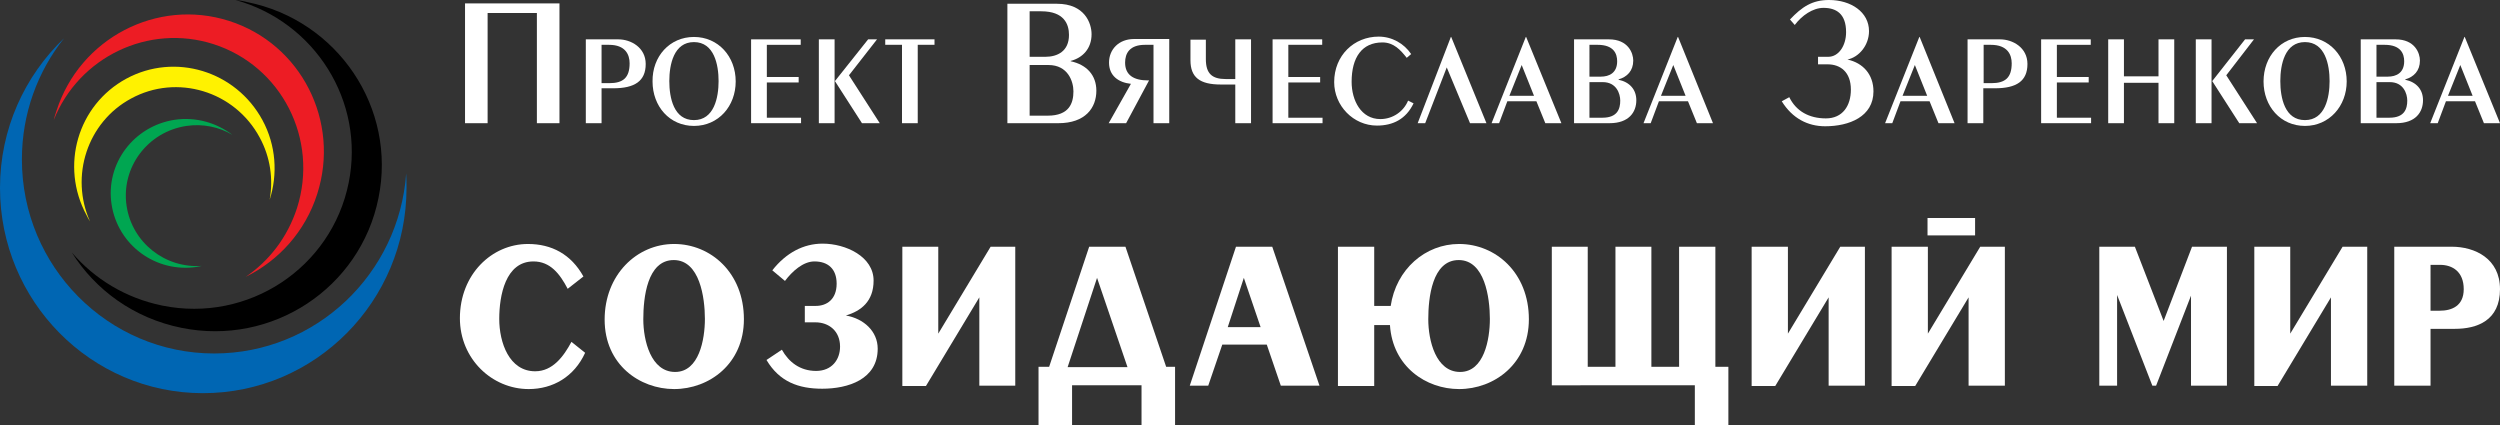 <?xml version="1.0" encoding="UTF-8"?> <!-- Generator: Adobe Illustrator 25.2.1, SVG Export Plug-In . SVG Version: 6.00 Build 0) --> <svg xmlns="http://www.w3.org/2000/svg" xmlns:xlink="http://www.w3.org/1999/xlink" id="Layer_1" x="0px" y="0px" viewBox="0 0 730.6 124.3" style="enable-background:new 0 0 730.6 124.3;" xml:space="preserve"><rect x="0" y="0" width="730.6" height="124.3" fill="#333333" stroke="none"/> <style type="text/css"> .st0{fill-rule:evenodd;clip-rule:evenodd;fill:#0066B3;} .st1{fill-rule:evenodd;clip-rule:evenodd;} .st2{fill-rule:evenodd;clip-rule:evenodd;fill:#ED1C24;} .st3{fill-rule:evenodd;clip-rule:evenodd;fill:#FFF200;} .st4{fill-rule:evenodd;clip-rule:evenodd;fill:#00A651;} .st5{fill:#FFFFFF;} </style> <g> <path class="st0" d="M6.4,46.6c0,31.3,25.2,56.7,56.2,56.7c29.7,0,54-23.2,56.1-52.6c0.1,1.4,0.1,2.8,0.1,4.2 c0,33.1-26.6,60-59.5,60C26.6,114.9,0,88,0,54.9c0-17.2,7.2-32.7,18.7-43.7C11,20.9,6.4,33.2,6.4,46.6z"></path> <path class="st1" d="M47.4,89.3c25.1,5.1,49.5-11,54.5-35.9c4.8-23.8-9.9-47-33.1-53.4c1.1,0.1,2.3,0.3,3.4,0.6 c26.5,5.3,43.8,31,38.4,57.3c-5.3,26.3-31.1,43.3-57.6,37.9c-13.8-2.8-25.1-11-32-22C27.6,81.5,36.7,87.1,47.4,89.3z"></path> <path class="st2" d="M86.8,60.8c6.4-20.1-4.5-41.5-24.4-47.9c-19-6.1-39.4,3.8-46.7,22.2c0.2-0.9,0.5-1.8,0.8-2.7 c6.8-21.2,29.4-33,50.4-26.3c21.1,6.7,32.6,29.4,25.8,50.6c-3.5,11-11.3,19.5-20.9,24.2C78.6,76.3,84,69.4,86.8,60.8z"></path> <path class="st3" d="M75.9,40.2c-7.3-13.6-24.2-18.7-37.6-11.4c-12.8,6.9-17.9,22.7-12,35.9c-0.4-0.6-0.7-1.2-1-1.8 C17.5,48.5,22.7,30.7,36.9,23c14.2-7.7,32-2.3,39.8,12.1c4,7.4,4.5,15.8,2.1,23.3C79.9,52.3,79,45.9,75.9,40.2z"></path> <path class="st4" d="M54.5,36.8C43.1,38.5,35.3,49,37,60.2c1.6,10.7,11.3,18.3,22,17.5c-0.5,0.1-1,0.2-1.5,0.3 c-12,1.8-23.1-6.4-24.9-18.3c-1.8-11.9,6.5-22.9,18.5-24.7c6.2-0.9,12.2,0.9,16.8,4.4C64,37.1,59.3,36.1,54.5,36.8z"></path> <g> <path class="st5" d="M135.9,36v-35h27.6v35h-6.6V3.8h-14.4V36H135.9z"></path> <path class="st5" d="M171.2,11.5h9.5c3.7,0,8,2.4,8,7.2c0,5-3.2,7.1-9.5,7.1h-3.4V36h-4.6V11.5z M175.8,24.3h2.3 c4,0,5.9-1.6,5.9-5.8c0-2.5-1.2-5.4-6-5.4h-2.2V24.3z"></path> <path class="st5" d="M202.8,10.8c7.1,0,12.2,5.7,12.2,13c0,7.2-5,13-12.2,13c-7.1,0-12.1-5.7-12.1-13 C190.6,16.5,195.7,10.8,202.8,10.8z M202.8,35.1c5.9,0,7.2-6.6,7.2-11.4c0-4.8-1.3-11.4-7.2-11.4c-5.9,0-7.2,6.6-7.2,11.4 C195.6,28.6,196.9,35.1,202.8,35.1z"></path> <path class="st5" d="M219.5,36V11.5H234v1.6h-9.9v9.4h9.3v1.6h-9.3v10.3h10V36H219.5z"></path> <path class="st5" d="M239.3,36V11.5h4.6V36H239.3z M253.7,11.5h2.6L248.1,22l9,14h-5.2L244,23.7L253.7,11.5z"></path> <path class="st5" d="M263.6,36V13.1h-4.9v-1.6h14.4v1.6h-4.9V36H263.6z"></path> <path class="st5" d="M294.3,1.1h14.6c8.1,0,10.1,5.7,10.1,8.9c0,4.2-2.6,6.9-6.1,7.8v0.1c4.7,1,7.5,4.1,7.5,8.6 c0,5-3.2,9.5-11.1,9.5h-14.9V1.1z M300.9,16.6h4.6c3.5,0,6.9-1.6,6.9-6.4c0-3.1-1.4-6.9-8.1-6.9h-3.4V16.6z M300.9,33.8h5.3 c6.3,0,7.5-3.7,7.5-7.1c0-2.9-1.6-7.7-7.3-7.7h-5.5V33.8z"></path> <path class="st5" d="M337.1,36V13.1h-2.5c-4.5,0-5.8,2.5-5.8,5.2c0,3.7,2.6,5.2,6.7,5.2h0.3L329.1,36H324l6.5-11.5 c-3.7-0.4-6.4-2.4-6.4-6.2c0-3.9,2.9-6.9,7.3-6.9h10.3V36H337.1z"></path> <path class="st5" d="M352.4,11.5v5.8c0,4.2,1.8,5.8,5.8,5.8h2.8V11.5h4.6V36h-4.6V24.7h-4.2c-6.2,0-8.9-2.1-8.9-7.1v-6H352.4z"></path> <path class="st5" d="M371.9,36V11.5h14.5v1.6h-9.9v9.4h9.3v1.6h-9.3v10.3h10V36H371.9z"></path> <path class="st5" d="M411.1,16.9c-1.8-2.3-3.8-4.5-7.1-4.5c-6,0-9,4.4-9,11.5c0,5.5,2.8,10.9,8.4,10.9c3.6,0,6.8-2.2,8.1-5.4 l1.6,0.8c-2.2,4.6-6,6.5-10.7,6.5c-6.9,0-12.5-5.8-12.5-12.7c0-7.8,5.8-13.3,13-13.3c3.9,0,7.4,2,9.5,5.1L411.1,16.9z"></path> <path class="st5" d="M416.5,36h-2.2l9.7-25.2h0.1L434.4,36h-4.8l-6.8-16.3L416.5,36z"></path> <path class="st5" d="M456.3,36h-4.7l-2.6-6.4h-8.5l-2.4,6.4h-2.2l10-25.2h0.1L456.3,36z M444.7,19l-3.6,9h7.2L444.7,19z"></path> <path class="st5" d="M460,11.5h10.2c5.6,0,7.1,4,7.1,6.2c0,3-1.8,4.8-4.3,5.5v0.1c3.3,0.7,5.2,2.9,5.2,6c0,3.5-2.2,6.7-7.8,6.7 H460V11.5z M464.6,22.4h3.2c2.5,0,4.8-1.1,4.8-4.5c0-2.2-1-4.8-5.7-4.8h-2.4V22.4z M464.6,34.4h3.7c4.4,0,5.2-2.6,5.2-5 c0-2-1.1-5.4-5.1-5.4h-3.9V34.4z"></path> <path class="st5" d="M500.6,36h-4.7l-2.6-6.4h-8.5l-2.4,6.4h-2.1l10-25.2h0.1L500.6,36z M489,19l-3.6,9h7.2L489,19z"></path> <path class="st5" d="M531.3,18.9v-2.3h3c3,0,5.2-3.2,5.2-7.2c0-5.4-2.9-7.1-6.6-7.1c-3.1,0-6.3,2.2-8.4,5l-1.4-1.6 c3.5-3.7,6.5-5.7,11.4-5.7c6.4,0,11.7,3.5,11.7,9.1c0,4.1-2.9,7.6-6.3,8.3c4.6,1,7.6,4.4,7.6,9.3c0,7.4-7.1,10.2-14.1,10.2 c-5.1,0-9.6-2.3-12.7-7.3l2.2-1.2c2,4.1,5.8,6.2,10.7,6.2c4.9,0,7.3-3.7,7.3-8.4c0-5.2-3.1-7.4-6.8-7.4H531.3z"></path> <path class="st5" d="M571.2,36h-4.7l-2.6-6.4h-8.5l-2.4,6.4h-2.1l10-25.2h0.1L571.2,36z M559.6,19l-3.6,9h7.2L559.6,19z"></path> <path class="st5" d="M575,11.5h9.5c3.7,0,8,2.4,8,7.2c0,5-3.2,7.1-9.5,7.1h-3.4V36H575V11.5z M579.7,24.3h2.3c4,0,5.9-1.6,5.9-5.8 c0-2.5-1.2-5.4-6.1-5.4h-2.1V24.3z"></path> <path class="st5" d="M596.5,36V11.5H611v1.6h-9.9v9.4h9.3v1.6h-9.3v10.3h10V36H596.5z"></path> <path class="st5" d="M616.1,36V11.5h4.6v10.8h10.1V11.5h4.6V36h-4.6V24.2h-10.1V36H616.1z"></path> <path class="st5" d="M641.7,36V11.5h4.6V36H641.7z M656.1,11.5h2.6L650.6,22l9,14h-5.2l-7.9-12.3L656.1,11.5z"></path> <path class="st5" d="M673.6,10.8c7.1,0,12.2,5.7,12.2,13c0,7.2-5.1,13-12.2,13c-7.1,0-12.1-5.7-12.1-13 C661.5,16.5,666.5,10.8,673.6,10.8z M673.6,35.1c5.9,0,7.2-6.6,7.2-11.4c0-4.8-1.3-11.4-7.2-11.4c-5.9,0-7.2,6.6-7.2,11.4 C666.4,28.6,667.7,35.1,673.6,35.1z"></path> <path class="st5" d="M689.9,11.5h10.2c5.6,0,7.1,4,7.1,6.2c0,3-1.8,4.8-4.3,5.5v0.1c3.3,0.7,5.2,2.9,5.2,6c0,3.5-2.2,6.7-7.8,6.7 h-10.4V11.5z M694.6,22.4h3.2c2.5,0,4.8-1.1,4.8-4.5c0-2.2-1-4.8-5.7-4.8h-2.4V22.4z M694.6,34.4h3.7c4.4,0,5.2-2.6,5.2-5 c0-2-1.1-5.4-5.1-5.4h-3.9V34.4z"></path> <path class="st5" d="M730.6,36h-4.7l-2.6-6.4h-8.5l-2.4,6.4h-2.2l10-25.2h0.1L730.6,36z M719,19l-3.6,9h7.2L719,19z"></path> </g> <g> <path class="st5" d="M171,103.1c-3.2,7-9.4,10.6-16.5,10.6c-10.7,0-20.1-8.8-20.1-20.7c0-12.8,9.3-21.7,19.9-21.7 c6.9,0,12.6,3,16.2,9.5l-4.6,3.6c-2.3-4.4-5.1-8-10-8c-8.2,0-10,10-10,16.8c0,6.9,2.9,15.3,10.5,15.3c5.1,0,8.3-4.3,10.6-8.6 L171,103.1z"></path> <path class="st5" d="M197,71.3c10.7,0,20.4,8.4,20.4,22c0,13-10.1,20.4-20.4,20.4c-10,0-20.3-7.1-20.3-20.3 C176.7,80.3,186.1,71.3,197,71.3z M197.3,108.7c7,0,8.7-9.5,8.7-15.5c0-6.2-1.5-17.2-9.1-17.2c-7.8,0-8.9,11.1-8.9,17.3 C188,99.5,190.2,108.7,197.3,108.7z"></path> <path class="st5" d="M235.2,94.3v-4.9h3.2c3.2,0,6.1-1.9,6.1-6.5c0-4.3-2.5-6.5-6.5-6.5c-3.3,0-6.5,2.9-8.6,5.7l-3.7-3.1 c4-5.1,9.1-7.8,14.7-7.8c6.8,0,14.9,3.8,14.9,10.8c0,6.1-3.7,8.9-8.1,10.2c5.2,0.9,9.3,4.6,9.3,9.7c0,9-8.7,11.7-16.2,11.7 c-6.9,0-12.5-2-16.3-8.4l4.5-3c2,3.6,5.3,6.2,10,6.2c4.6,0,7-3.3,7-7.1c0-4.6-3.3-7.1-7.2-7.1H235.2z"></path> <path class="st5" d="M263.7,112.7V72.1h10.5v25.4l15.3-25.4h7.2v40.6h-10.5V86.9l-15.6,25.9H263.7z"></path> <path class="st5" d="M328.9,72.1l11.9,35.1h2.6v17h-9.8v-11.6h-20.3v11.6h-9.8v-17h3.1l11.7-35.1H328.9z M312,107.3h17.5 l-8.9-26.1L312,107.3z"></path> <path class="st5" d="M347.7,112.7l13.5-40.6h10.6l13.8,40.6h-11.3l-4.1-12h-13l-4.1,12H347.7z M358.8,95.6h9.6l-4.9-14.4 L358.8,95.6z"></path> <path class="st5" d="M406.4,89.5c1.6-10.9,10.2-18.2,20-18.2c10.7,0,20.4,8.4,20.4,22c0,13-10.1,20.4-20.4,20.4 c-9.6,0-19.4-6.5-20.2-18.7h-4.6v17.8H391V72.1h10.6v17.3H406.4z M426.7,108.7c7,0,8.7-9.5,8.7-15.5c0-6.2-1.5-17.2-9.1-17.2 c-7.8,0-8.9,11.1-8.9,17.3C417.4,99.5,419.6,108.7,426.7,108.7z"></path> <path class="st5" d="M453.5,112.7V72.1H464v35.1h8.1V72.1h10.5v35.1h8.1V72.1h10.6v35.1h3.8v17h-9.8v-11.6H453.5z"></path> <path class="st5" d="M511.9,112.7V72.1h10.6v25.4l15.3-25.4h7.2v40.6h-10.6V86.9l-15.6,25.9H511.9z"></path> <path class="st5" d="M552.8,112.7V72.1h10.6v25.4l15.3-25.4h7.2v40.6h-10.6V86.9l-15.6,25.9H552.8z M563.3,68.8v-5.1h13.9v5.1 H563.3z"></path> <path class="st5" d="M613.5,72.1h10.4l8.4,21.7l8.3-21.7h10.2v40.6h-10.5V86.4l-10.2,26.3h-1.1l-10.3-26.5v26.5h-5.2V72.1z"></path> <path class="st5" d="M658.8,112.7V72.1h10.5v25.4l15.3-25.4h7.2v40.6h-10.6V86.9l-15.6,25.9H658.8z"></path> <path class="st5" d="M699.7,112.7V72.1h16.8c6.8,0,14.1,3.5,14.1,12.4c0,9.2-6.7,11.6-13.2,11.6h-7.1v16.6H699.7z M710.2,90.8h2.8 c3.4,0,7-1.3,7-6.3c0-5.1-3.3-7.1-6.9-7.1h-2.8V90.8z"></path> </g> </g> </svg> 